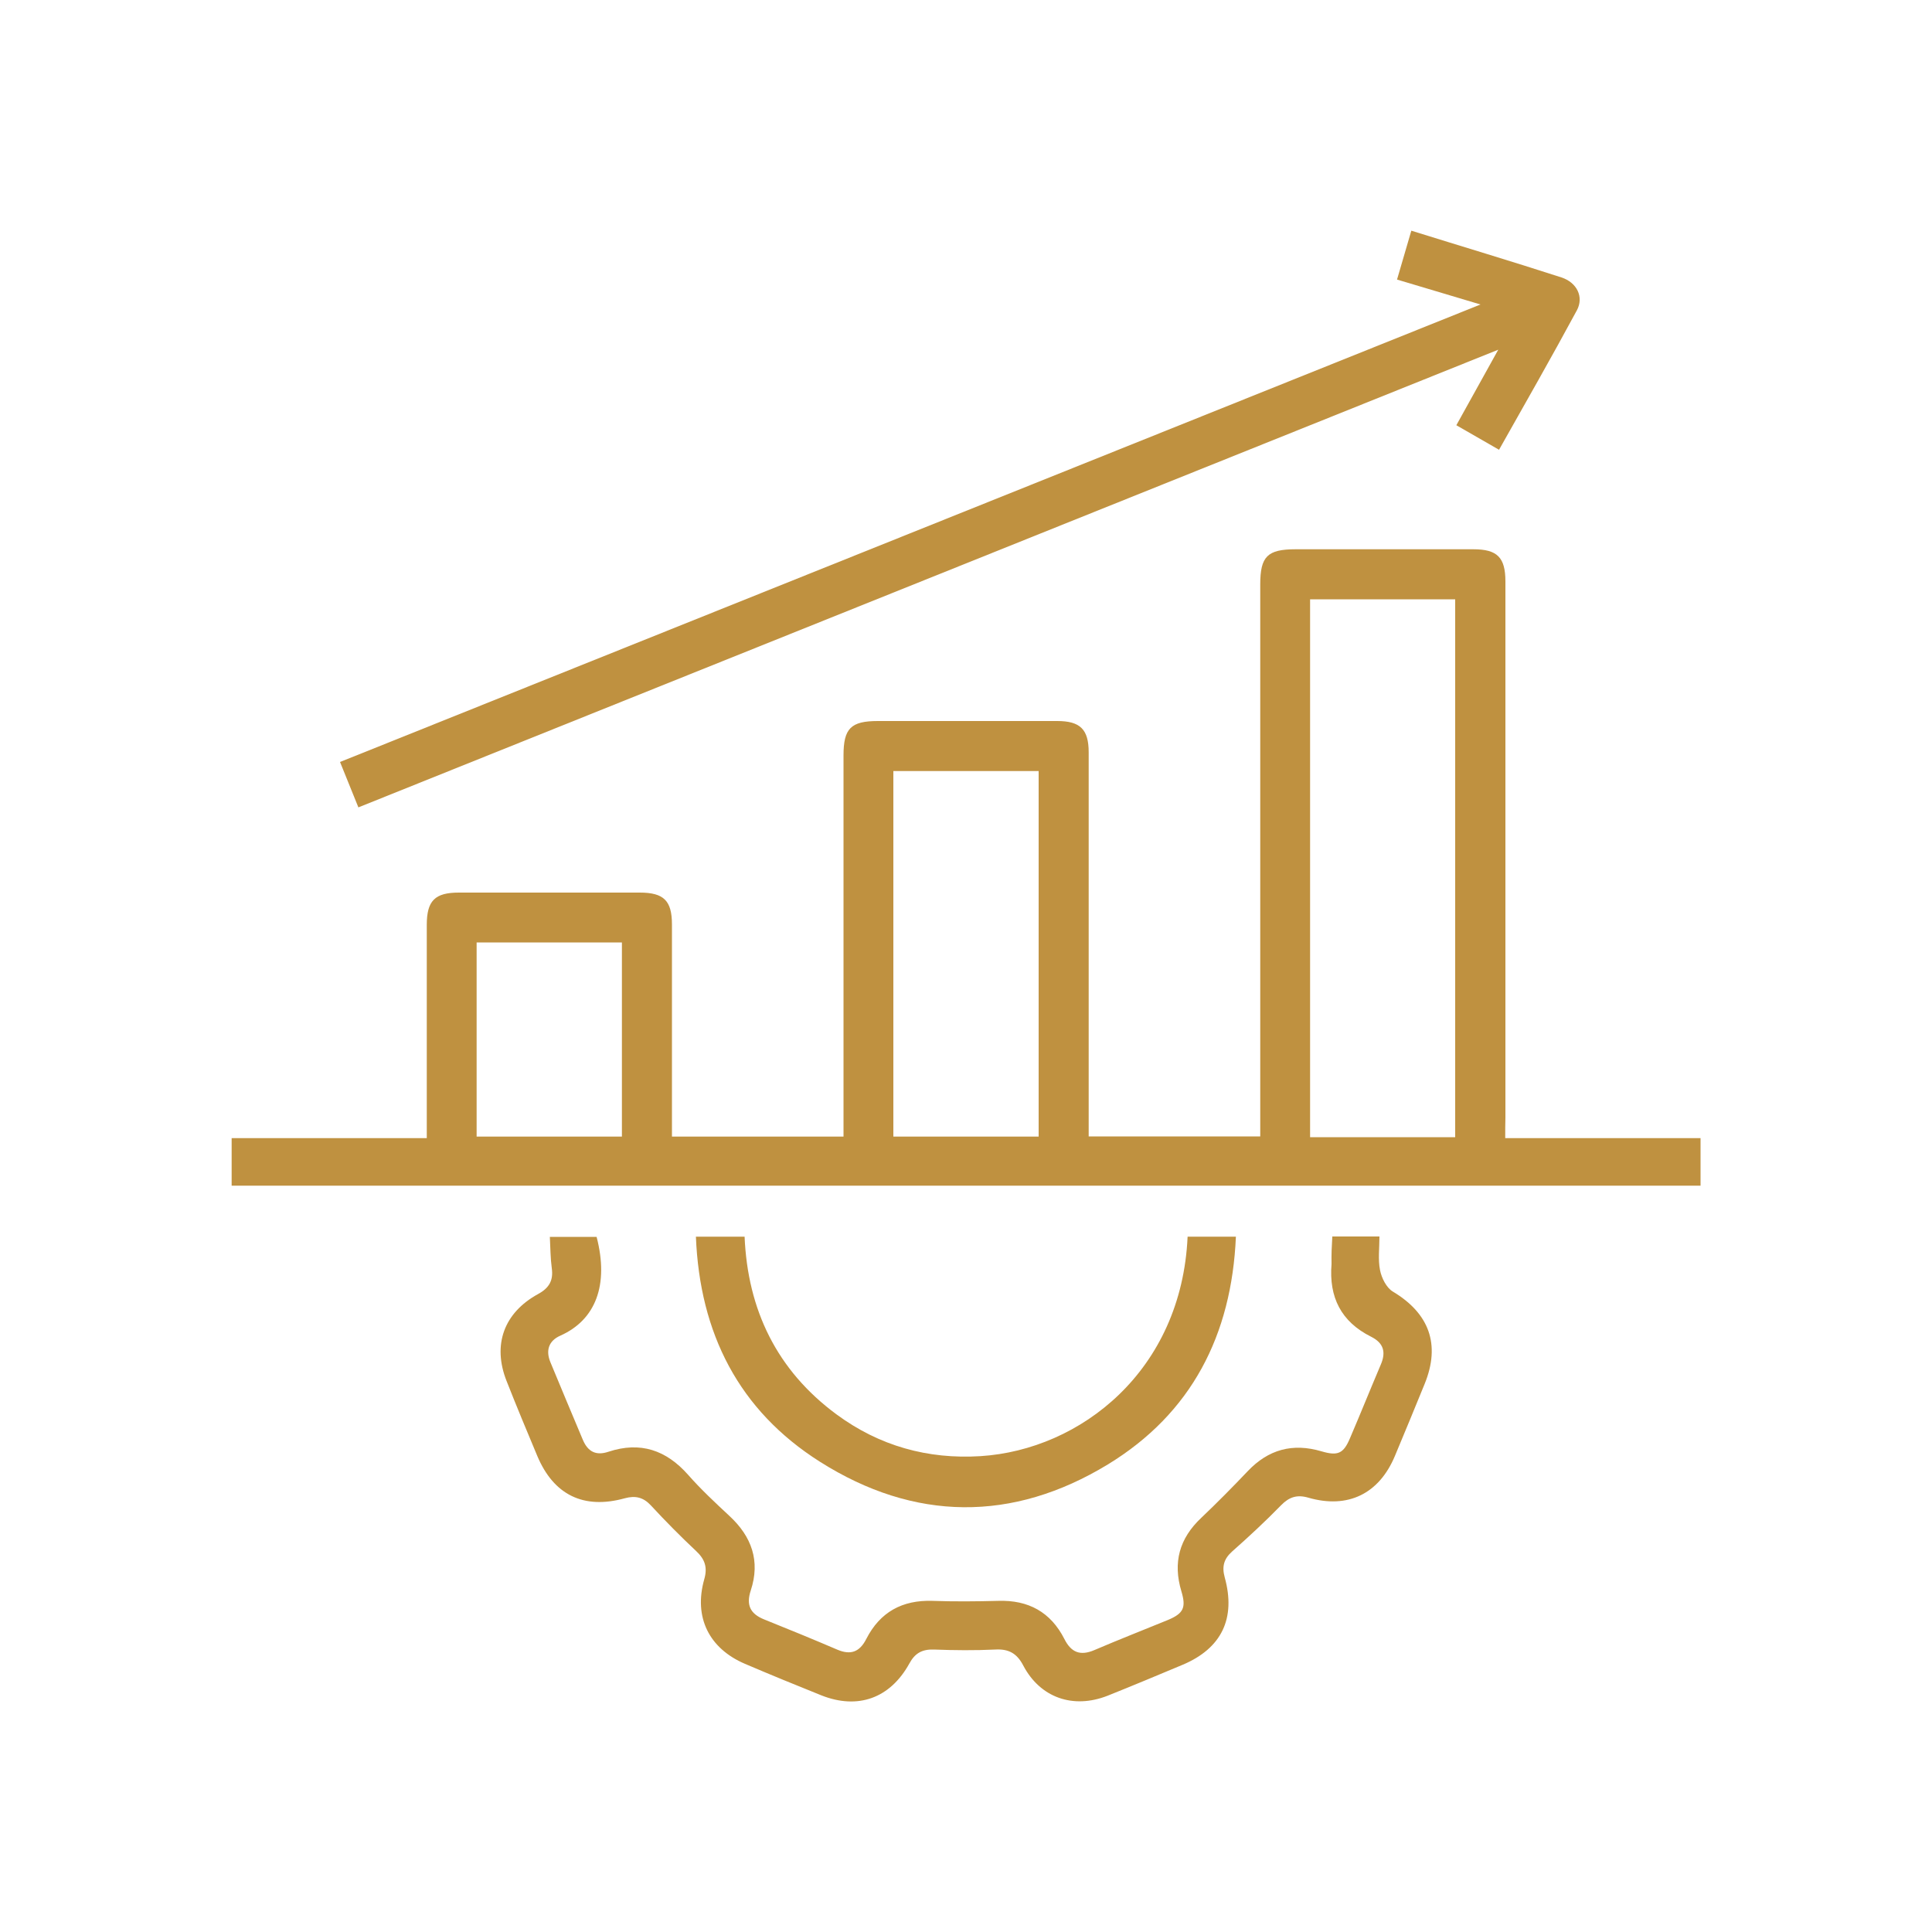 <?xml version="1.0" encoding="utf-8"?>
<!-- Generator: Adobe Illustrator 24.2.3, SVG Export Plug-In . SVG Version: 6.00 Build 0)  -->
<svg version="1.1" id="Layer_1" xmlns="http://www.w3.org/2000/svg" xmlns:xlink="http://www.w3.org/1999/xlink" x="0px" y="0px"
	 viewBox="0 0 100 100" style="enable-background:new 0 0 100 100;" xml:space="preserve">
<g>
	<path style="fill:#BF9140;" d="M77.91,58.91c3.43,0,6.75,0,10.11,0c0,0.84,0,1.62,0,2.46c-25.33,0-50.66,0-76.03,0
		c0-0.8,0-1.6,0-2.46c3.34,0,6.66,0,10.1,0c0-0.33,0-0.61,0-0.89c0-3.38,0-6.77,0-10.15c0-1.25,0.42-1.67,1.66-1.67
		c3.12,0,6.24,0,9.36,0c1.25,0,1.67,0.42,1.67,1.65c0,3.36,0,6.71,0,10.07c0,0.29,0,0.57,0,0.91c2.97,0,5.88,0,8.88,0
		c0-0.3,0-0.58,0-0.86c0-6.29,0-12.58,0-18.87c0-1.4,0.38-1.78,1.78-1.78c3.09,0,6.18,0,9.28,0c1.19,0,1.63,0.43,1.63,1.62
		c0,6.29,0,12.58,0,18.87c0,0.32,0,0.63,0,1.01c2.94,0,5.86,0,8.88,0c0-0.29,0-0.59,0-0.9c0-9.22,0-18.45,0-27.67
		c0-1.45,0.37-1.82,1.83-1.82c3.07,0,6.13,0,9.2,0c1.24,0,1.66,0.42,1.66,1.67c0,9.25,0,18.5,0,27.75
		C77.91,58.17,77.91,58.49,77.91,58.91z M67.81,31.02c0,9.32,0,18.58,0,27.84c2.53,0,5,0,7.51,0c0-9.29,0-18.55,0-27.84
		C72.81,31.02,70.34,31.02,67.81,31.02z M53.76,39.91c-2.53,0-5.02,0-7.52,0c0,6.34,0,12.64,0,18.92c2.54,0,5.04,0,7.52,0
		C53.76,52.5,53.76,46.22,53.76,39.91z M24.67,48.78c0,3.4,0,6.73,0,10.05c2.55,0,5.04,0,7.52,0c0-3.38,0-6.7,0-10.05
		C29.68,48.78,27.2,48.78,24.67,48.78z"/>
	<path style="fill:#BF9140;" d="M68.96,64c0.87,0,1.63,0,2.44,0c0,0.6-0.08,1.19,0.03,1.74c0.08,0.41,0.33,0.91,0.66,1.11
		c1.89,1.13,2.48,2.74,1.65,4.78c-0.51,1.25-1.02,2.49-1.54,3.73c-0.82,1.96-2.43,2.75-4.48,2.16c-0.58-0.17-0.99-0.04-1.41,0.39
		c-0.81,0.83-1.66,1.62-2.53,2.39c-0.44,0.39-0.54,0.79-0.39,1.34c0.59,2.13-0.16,3.68-2.18,4.53c-1.29,0.54-2.58,1.08-3.88,1.6
		c-1.78,0.7-3.49,0.11-4.37-1.57c-0.33-0.63-0.76-0.86-1.45-0.82c-1.05,0.05-2.11,0.04-3.17,0c-0.6-0.02-0.98,0.18-1.27,0.72
		c-1,1.81-2.67,2.4-4.56,1.65c-1.32-0.53-2.64-1.07-3.95-1.63c-1.87-0.8-2.66-2.42-2.11-4.37c0.18-0.62,0.04-1.04-0.42-1.47
		c-0.81-0.76-1.59-1.55-2.34-2.36c-0.39-0.42-0.8-0.52-1.35-0.37c-2.13,0.59-3.68-0.17-4.53-2.19c-0.54-1.29-1.08-2.58-1.59-3.88
		c-0.74-1.87-0.14-3.53,1.63-4.5c0.57-0.31,0.8-0.7,0.71-1.34c-0.07-0.51-0.07-1.04-0.1-1.62c0.86,0,1.64,0,2.42,0
		c0.65,2.5-0.06,4.3-1.87,5.11c-0.62,0.27-0.77,0.78-0.52,1.38c0.55,1.34,1.12,2.68,1.68,4.02c0.26,0.61,0.68,0.83,1.33,0.61
		c1.64-0.54,2.98-0.09,4.12,1.2c0.66,0.75,1.4,1.44,2.13,2.12c1.16,1.07,1.61,2.34,1.11,3.86c-0.25,0.75-0.03,1.21,0.69,1.5
		c1.27,0.51,2.54,1.03,3.8,1.57c0.69,0.29,1.15,0.11,1.49-0.56c0.71-1.39,1.86-2.02,3.42-1.97c1.13,0.04,2.27,0.03,3.41,0
		c1.56-0.05,2.71,0.58,3.42,1.97c0.35,0.7,0.82,0.89,1.55,0.58c1.26-0.54,2.54-1.04,3.81-1.56c0.81-0.34,0.95-0.64,0.7-1.48
		c-0.45-1.49-0.11-2.74,1.03-3.81c0.82-0.78,1.62-1.59,2.4-2.41c1.07-1.13,2.33-1.47,3.82-1.03c0.85,0.25,1.14,0.12,1.48-0.69
		c0.54-1.26,1.05-2.53,1.59-3.8c0.28-0.65,0.14-1.12-0.5-1.44c-1.56-0.78-2.19-2.05-2.05-3.76C68.91,64.94,68.93,64.49,68.96,64z"/>
	<path style="fill:#BF9140;" d="M18.55,41.79c-0.33-0.81-0.62-1.54-0.95-2.35c19.63-7.87,39.21-15.73,59.03-23.68
		c-1.56-0.47-2.88-0.86-4.32-1.29c0.25-0.85,0.49-1.67,0.74-2.53c2.63,0.82,5.21,1.59,7.77,2.42c0.8,0.26,1.17,1.01,0.8,1.7
		c-1.3,2.41-2.66,4.79-4.03,7.22c-0.76-0.44-1.44-0.83-2.21-1.27c0.69-1.25,1.38-2.48,2.17-3.91C57.77,26.04,38.2,33.9,18.55,41.79z
		"/>
	<path style="fill:#BF9140;" d="M61.47,64.01c0.84,0,1.63,0,2.5,0c-0.22,5.1-2.3,9.15-6.63,11.79c-4.93,3-10.02,2.95-14.9-0.14
		c-4.2-2.66-6.22-6.65-6.42-11.65c0.88,0,1.66,0,2.52,0c0.16,3.79,1.67,6.92,4.76,9.2c2.21,1.63,4.72,2.33,7.45,2.16
		C55.94,75.04,61.16,70.94,61.47,64.01z"/>
</g>
</svg>
